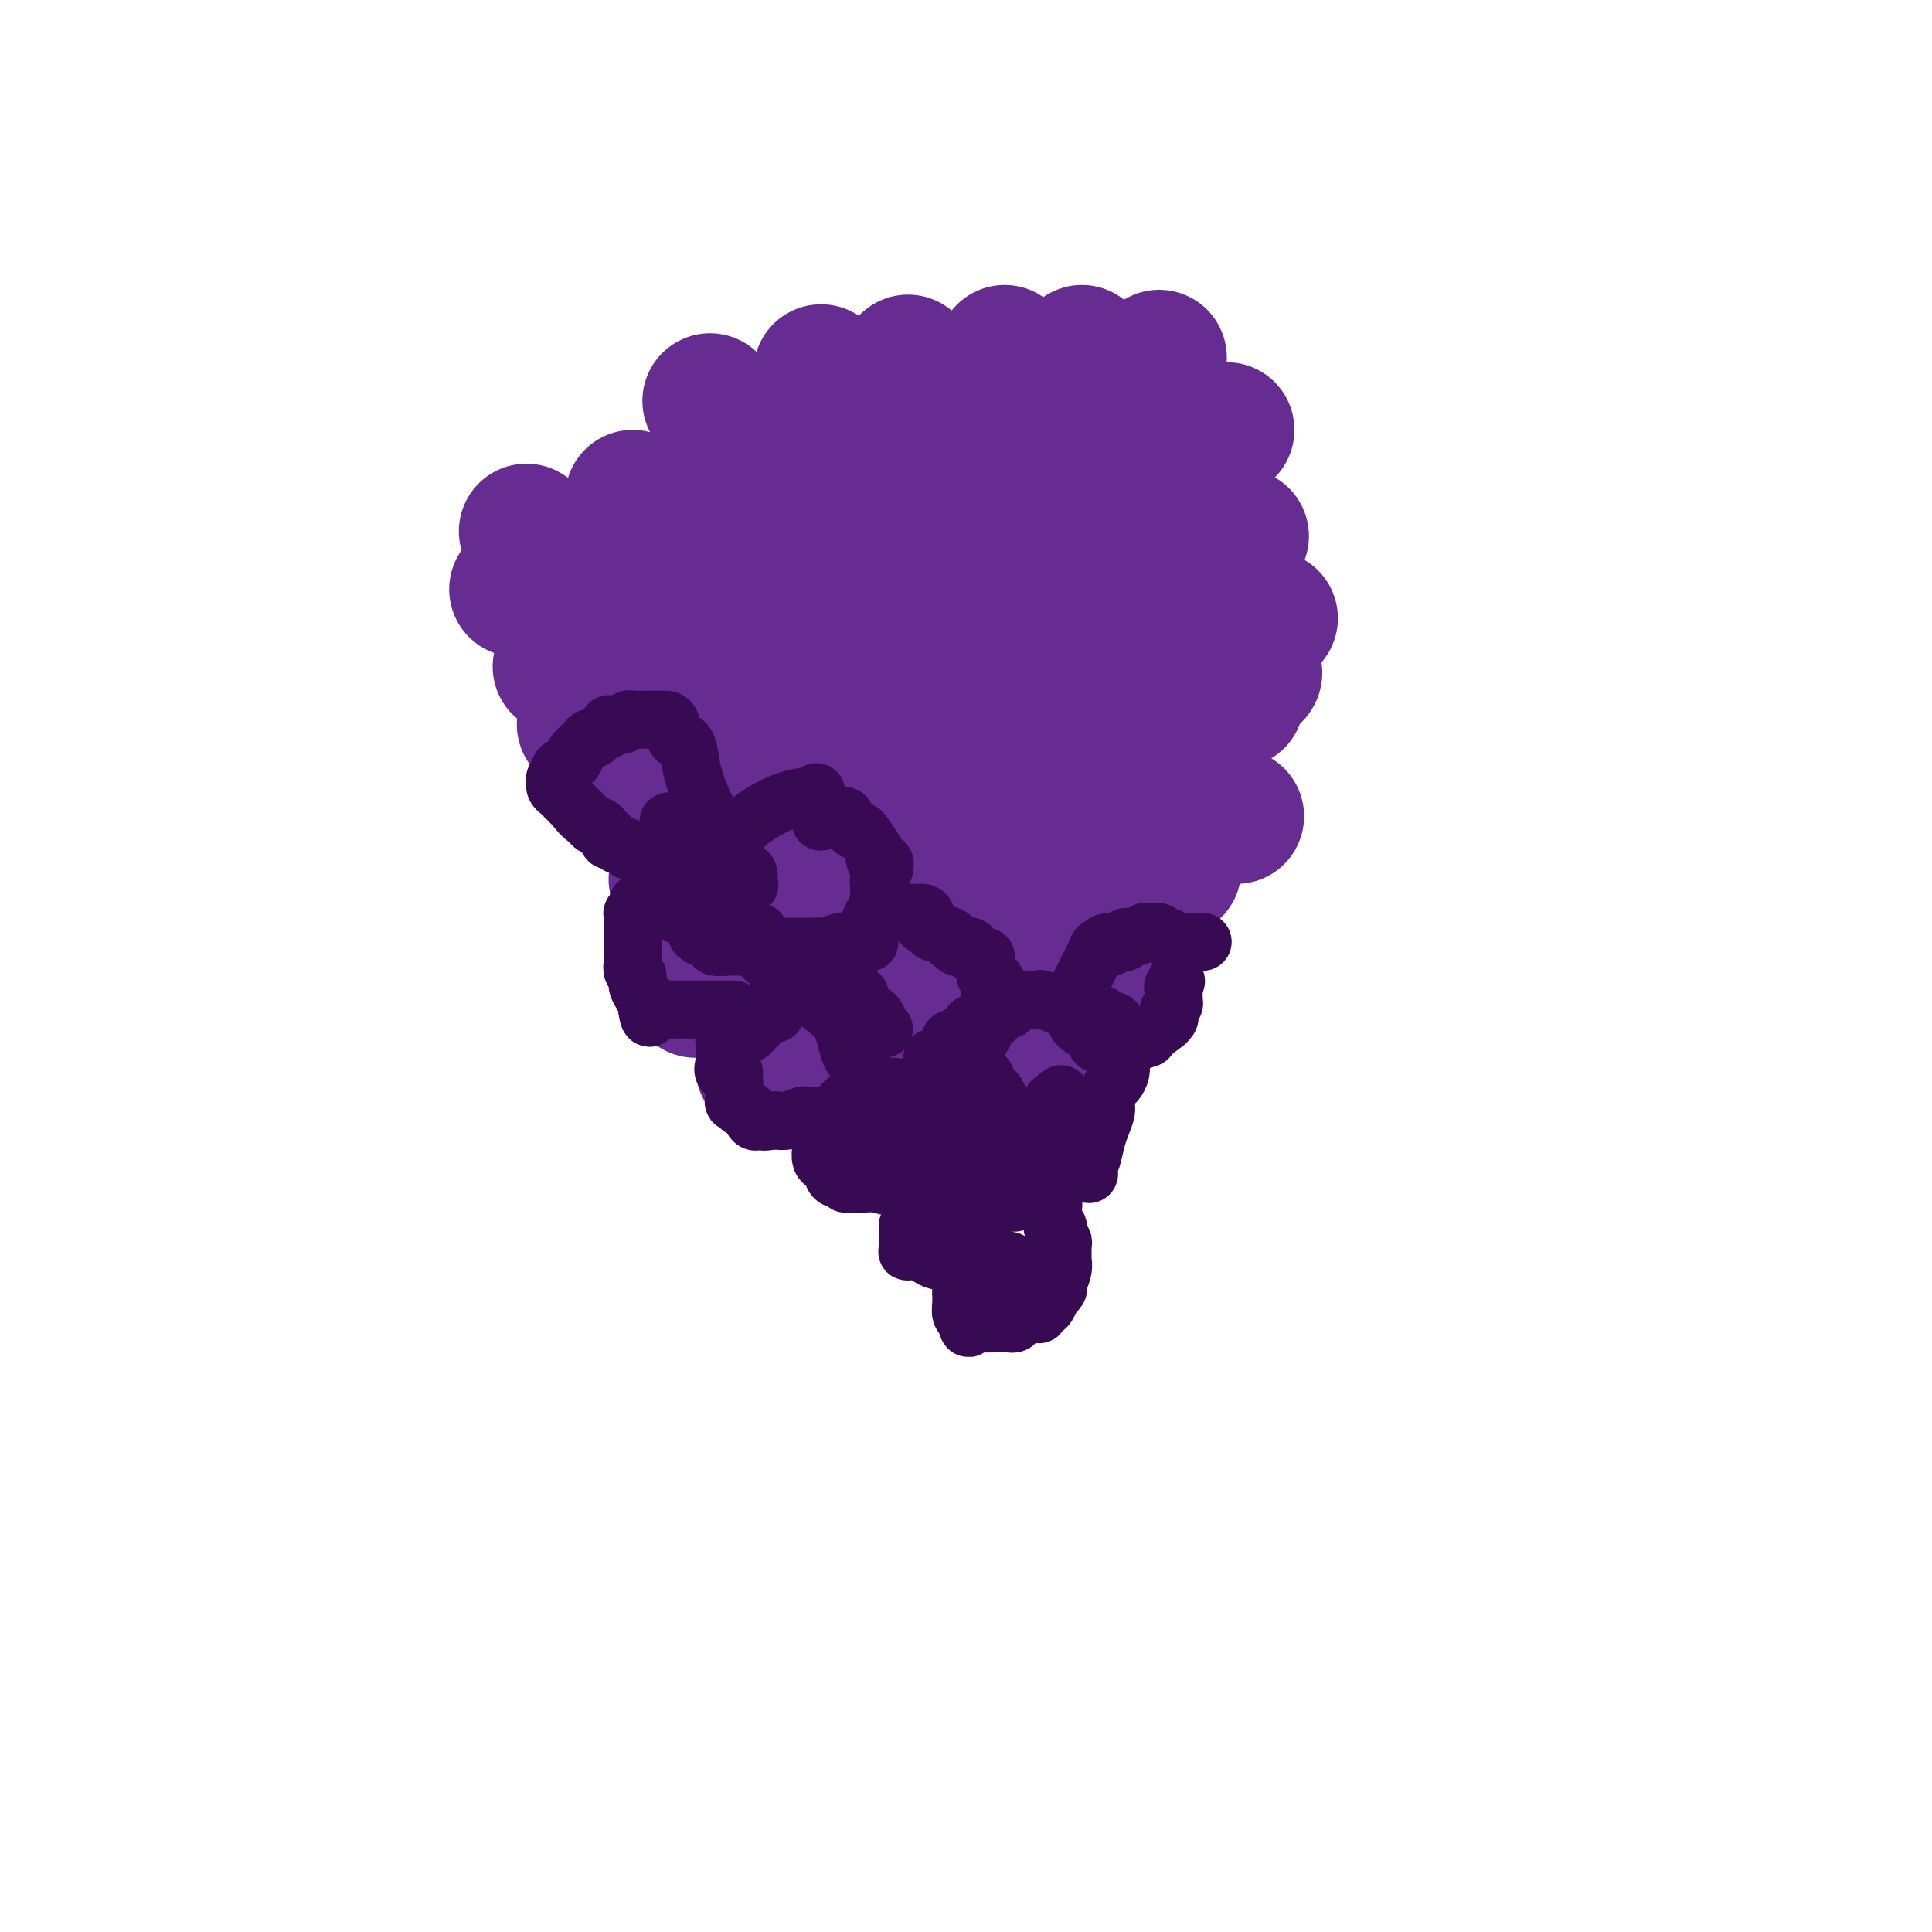 <svg viewBox='0 0 400 400' version='1.1' xmlns='http://www.w3.org/2000/svg' xmlns:xlink='http://www.w3.org/1999/xlink'><g fill='none' stroke='#672C91' stroke-width='28' stroke-linecap='round' stroke-linejoin='round'><path d='M109,110c1.267,0.844 2.533,1.689 3,2c0.467,0.311 0.133,0.089 0,0c-0.133,-0.089 -0.067,-0.044 0,0'/><path d='M131,103c0.000,0.000 0.000,0.000 0,0c0.000,0.000 0.000,0.000 0,0'/><path d='M127,119c0.000,0.000 0.000,0.000 0,0c0.000,0.000 0.000,0.000 0,0'/><path d='M107,122c0.000,0.000 0.000,0.000 0,0c0.000,0.000 0.000,0.000 0,0'/><path d='M116,138c0.000,0.000 0.000,0.000 0,0c0.000,0.000 0.000,0.000 0,0'/><path d='M121,150c0.000,0.000 0.000,0.000 0,0c0.000,0.000 0.000,0.000 0,0c0.000,0.000 0.000,0.000 0,0'/><path d='M126,163c0.000,0.000 0.000,0.000 0,0c0.000,0.000 0.000,0.000 0,0'/><path d='M140,182c0.000,0.000 0.000,0.000 0,0c0.000,0.000 0.000,0.000 0,0'/><path d='M158,221c0.000,0.000 0.000,0.000 0,0c0.000,0.000 0.000,0.000 0,0'/><path d='M144,205c0.000,0.000 0.000,0.000 0,0c0.000,0.000 0.000,0.000 0,0'/><path d='M186,238c0.000,0.000 0.000,0.000 0,0c0.000,0.000 0.000,0.000 0,0'/><path d='M178,232c0.000,0.000 0.000,0.000 0,0c0.000,0.000 0.000,0.000 0,0'/><path d='M207,219c0.000,0.000 0.000,0.000 0,0c0.000,0.000 0.000,0.000 0,0'/><path d='M224,215c0.000,0.000 0.000,0.000 0,0c0.000,0.000 0.000,0.000 0,0'/><path d='M228,206c0.000,0.000 0.000,0.000 0,0c0.000,0.000 0.000,0.000 0,0c0.000,-0.000 0.000,0.000 0,0'/><path d='M233,197c0.000,0.000 0.000,0.000 0,0c0.000,0.000 0.000,0.000 0,0'/><path d='M223,187c0.000,0.000 0.000,0.000 0,0c0.000,0.000 0.000,0.000 0,0'/><path d='M256,169c0.000,0.000 0.000,0.000 0,0c0.000,0.000 0.000,0.000 0,0'/><path d='M242,180c0.422,0.000 0.844,0.000 1,0c0.156,0.000 0.044,0.000 0,0c-0.044,0.000 -0.022,0.000 0,0'/><path d='M256,145c0.000,0.000 0.000,0.000 0,0c0.000,0.000 0.000,0.000 0,0'/><path d='M263,128c0.000,0.000 0.000,0.000 0,0c0.000,0.000 0.000,0.000 0,0'/><path d='M257,111c0.000,0.000 0.000,0.000 0,0c0.000,0.000 0.000,0.000 0,0'/><path d='M254,89c0.000,0.000 0.000,0.000 0,0c0.000,0.000 0.000,0.000 0,0'/><path d='M147,83c0.000,0.000 0.000,0.000 0,0c0.000,0.000 0.000,0.000 0,0'/><path d='M170,77c0.000,0.000 0.000,0.000 0,0c0.000,0.000 0.000,0.000 0,0'/><path d='M208,73c0.000,0.000 0.000,0.000 0,0c0.000,0.000 0.000,0.000 0,0'/><path d='M188,75c0.000,0.000 0.000,0.000 0,0c0.000,0.000 0.000,0.000 0,0'/><path d='M240,74c0.000,0.000 0.000,0.000 0,0c0.000,0.000 0.000,0.000 0,0'/><path d='M224,73c0.000,0.000 0.000,0.000 0,0c0.000,0.000 0.000,0.000 0,0'/><path d='M175,105c-1.333,0.696 -2.667,1.391 -4,2c-1.333,0.609 -2.667,1.130 -5,2c-2.333,0.870 -5.667,2.089 -7,3c-1.333,0.911 -0.665,1.515 -1,2c-0.335,0.485 -1.672,0.851 -3,2c-1.328,1.149 -2.647,3.081 -3,4c-0.353,0.919 0.261,0.824 0,1c-0.261,0.176 -1.398,0.624 -2,1c-0.602,0.376 -0.669,0.679 -1,1c-0.331,0.321 -0.926,0.661 -1,1c-0.074,0.339 0.373,0.678 0,1c-0.373,0.322 -1.567,0.629 -2,1c-0.433,0.371 -0.105,0.807 0,1c0.105,0.193 -0.013,0.145 0,0c0.013,-0.145 0.158,-0.386 0,0c-0.158,0.386 -0.620,1.399 -1,2c-0.380,0.601 -0.679,0.790 -1,1c-0.321,0.210 -0.663,0.441 -1,1c-0.337,0.559 -0.668,1.445 -1,2c-0.332,0.555 -0.666,0.777 -1,1'/><path d='M141,134c-2.783,3.876 -0.741,2.566 0,2c0.741,-0.566 0.182,-0.389 0,0c-0.182,0.389 0.013,0.990 0,1c-0.013,0.010 -0.234,-0.569 0,0c0.234,0.569 0.924,2.288 1,3c0.076,0.712 -0.460,0.416 0,1c0.460,0.584 1.917,2.046 3,4c1.083,1.954 1.792,4.399 3,7c1.208,2.601 2.916,5.358 4,8c1.084,2.642 1.545,5.168 2,8c0.455,2.832 0.903,5.970 1,8c0.097,2.030 -0.157,2.952 0,4c0.157,1.048 0.724,2.221 1,3c0.276,0.779 0.260,1.163 1,2c0.740,0.837 2.237,2.126 3,3c0.763,0.874 0.793,1.333 1,2c0.207,0.667 0.591,1.540 1,2c0.409,0.460 0.841,0.505 1,1c0.159,0.495 0.043,1.441 0,2c-0.043,0.559 -0.012,0.731 0,1c0.012,0.269 0.006,0.634 0,1'/><path d='M163,197c3.360,9.912 0.761,3.194 0,1c-0.761,-2.194 0.316,0.138 1,1c0.684,0.862 0.976,0.256 1,0c0.024,-0.256 -0.219,-0.160 0,0c0.219,0.160 0.900,0.385 1,1c0.100,0.615 -0.379,1.621 0,2c0.379,0.379 1.618,0.130 2,0c0.382,-0.130 -0.093,-0.140 0,0c0.093,0.140 0.753,0.429 1,1c0.247,0.571 0.079,1.423 0,2c-0.079,0.577 -0.071,0.880 0,1c0.071,0.120 0.205,0.056 0,0c-0.205,-0.056 -0.749,-0.106 -1,0c-0.251,0.106 -0.208,0.368 0,1c0.208,0.632 0.582,1.633 1,2c0.418,0.367 0.882,0.099 1,0c0.118,-0.099 -0.109,-0.028 0,0c0.109,0.028 0.555,0.014 1,0'/><path d='M171,209c1.331,1.960 0.659,0.858 1,1c0.341,0.142 1.695,1.526 3,2c1.305,0.474 2.562,0.036 3,0c0.438,-0.036 0.058,0.330 1,1c0.942,0.670 3.208,1.644 4,2c0.792,0.356 0.111,0.096 0,0c-0.111,-0.096 0.348,-0.026 1,0c0.652,0.026 1.497,0.008 2,0c0.503,-0.008 0.663,-0.005 1,0c0.337,0.005 0.849,0.011 1,0c0.151,-0.011 -0.061,-0.040 0,0c0.061,0.040 0.395,0.150 1,0c0.605,-0.150 1.480,-0.560 2,-1c0.520,-0.440 0.686,-0.910 1,-1c0.314,-0.090 0.776,0.201 1,0c0.224,-0.201 0.211,-0.894 1,-1c0.789,-0.106 2.378,0.376 3,0c0.622,-0.376 0.275,-1.611 1,-2c0.725,-0.389 2.523,0.067 3,0c0.477,-0.067 -0.367,-0.657 0,-1c0.367,-0.343 1.945,-0.438 3,-1c1.055,-0.562 1.587,-1.589 2,-2c0.413,-0.411 0.706,-0.205 1,0'/><path d='M207,206c2.911,-1.443 1.188,-0.550 1,-1c-0.188,-0.450 1.158,-2.243 2,-3c0.842,-0.757 1.180,-0.478 2,-1c0.820,-0.522 2.122,-1.845 3,-3c0.878,-1.155 1.331,-2.142 2,-3c0.669,-0.858 1.552,-1.587 2,-2c0.448,-0.413 0.460,-0.510 1,-1c0.540,-0.490 1.609,-1.373 2,-2c0.391,-0.627 0.104,-0.998 0,-1c-0.104,-0.002 -0.024,0.367 0,0c0.024,-0.367 -0.009,-1.468 0,-2c0.009,-0.532 0.061,-0.495 0,-1c-0.061,-0.505 -0.235,-1.553 0,-2c0.235,-0.447 0.878,-0.294 1,-1c0.122,-0.706 -0.276,-2.271 0,-3c0.276,-0.729 1.226,-0.621 2,-1c0.774,-0.379 1.371,-1.244 2,-2c0.629,-0.756 1.289,-1.401 2,-2c0.711,-0.599 1.474,-1.150 3,-2c1.526,-0.850 3.814,-1.999 5,-3c1.186,-1.001 1.270,-1.854 2,-3c0.730,-1.146 2.104,-2.583 3,-4c0.896,-1.417 1.312,-2.813 2,-4c0.688,-1.187 1.647,-2.166 2,-3c0.353,-0.834 0.101,-1.524 0,-2c-0.101,-0.476 -0.050,-0.738 0,-1'/><path d='M246,153c1.379,-2.804 0.327,-1.315 0,-1c-0.327,0.315 0.070,-0.545 0,-1c-0.070,-0.455 -0.606,-0.504 -1,-1c-0.394,-0.496 -0.644,-1.438 -1,-2c-0.356,-0.562 -0.817,-0.744 -1,-1c-0.183,-0.256 -0.087,-0.586 0,-1c0.087,-0.414 0.167,-0.912 0,-2c-0.167,-1.088 -0.581,-2.767 -1,-4c-0.419,-1.233 -0.844,-2.022 -1,-3c-0.156,-0.978 -0.043,-2.146 0,-4c0.043,-1.854 0.015,-4.395 0,-6c-0.015,-1.605 -0.018,-2.275 0,-3c0.018,-0.725 0.057,-1.505 0,-2c-0.057,-0.495 -0.211,-0.707 0,-1c0.211,-0.293 0.788,-0.669 1,-1c0.212,-0.331 0.061,-0.617 0,-1c-0.061,-0.383 -0.030,-0.862 0,-1c0.030,-0.138 0.061,0.065 0,0c-0.061,-0.065 -0.212,-0.399 0,-1c0.212,-0.601 0.788,-1.470 1,-2c0.212,-0.530 0.061,-0.723 0,-1c-0.061,-0.277 -0.030,-0.639 0,-1'/><path d='M243,113c0.309,-4.196 0.083,-2.687 0,-2c-0.083,0.687 -0.022,0.550 0,0c0.022,-0.550 0.005,-1.515 0,-2c-0.005,-0.485 0.000,-0.492 0,-1c-0.000,-0.508 -0.006,-1.519 0,-3c0.006,-1.481 0.025,-3.433 0,-4c-0.025,-0.567 -0.094,0.252 0,0c0.094,-0.252 0.351,-1.574 0,-2c-0.351,-0.426 -1.311,0.044 -2,0c-0.689,-0.044 -1.106,-0.602 -2,-1c-0.894,-0.398 -2.264,-0.635 -4,-1c-1.736,-0.365 -3.836,-0.857 -5,-1c-1.164,-0.143 -1.391,0.064 -2,0c-0.609,-0.064 -1.600,-0.398 -3,-1c-1.400,-0.602 -3.207,-1.470 -5,-2c-1.793,-0.530 -3.570,-0.720 -6,-1c-2.430,-0.280 -5.513,-0.649 -7,-1c-1.487,-0.351 -1.377,-0.682 -2,-1c-0.623,-0.318 -1.980,-0.621 -3,-1c-1.020,-0.379 -1.705,-0.832 -3,-1c-1.295,-0.168 -3.201,-0.051 -6,0c-2.799,0.051 -6.493,0.034 -9,0c-2.507,-0.034 -3.829,-0.086 -6,0c-2.171,0.086 -5.192,0.310 -7,1c-1.808,0.690 -2.404,1.845 -3,3'/><path d='M168,92c-2.560,1.180 -3.960,2.131 -5,3c-1.040,0.869 -1.720,1.655 -2,2c-0.280,0.345 -0.161,0.248 -1,1c-0.839,0.752 -2.636,2.353 -4,3c-1.364,0.647 -2.296,0.340 -4,1c-1.704,0.660 -4.181,2.286 -6,3c-1.819,0.714 -2.982,0.517 -4,1c-1.018,0.483 -1.891,1.646 -3,2c-1.109,0.354 -2.452,-0.101 -3,0c-0.548,0.101 -0.300,0.757 -1,1c-0.700,0.243 -2.349,0.072 -3,0c-0.651,-0.072 -0.305,-0.046 0,0c0.305,0.046 0.571,0.113 1,1c0.429,0.887 1.023,2.594 2,4c0.977,1.406 2.337,2.510 3,4c0.663,1.490 0.628,3.365 1,5c0.372,1.635 1.150,3.030 2,5c0.850,1.970 1.773,4.516 2,7c0.227,2.484 -0.243,4.904 0,8c0.243,3.096 1.199,6.866 2,10c0.801,3.134 1.447,5.633 2,8c0.553,2.367 1.014,4.604 2,7c0.986,2.396 2.496,4.953 3,7c0.504,2.047 0.001,3.585 0,5c-0.001,1.415 0.499,2.708 1,4'/><path d='M153,184c1.970,8.459 1.894,5.108 2,5c0.106,-0.108 0.395,3.029 1,5c0.605,1.971 1.528,2.777 2,3c0.472,0.223 0.494,-0.136 1,0c0.506,0.136 1.497,0.767 2,1c0.503,0.233 0.519,0.067 1,0c0.481,-0.067 1.428,-0.035 2,0c0.572,0.035 0.768,0.073 1,0c0.232,-0.073 0.499,-0.256 1,0c0.501,0.256 1.235,0.950 2,1c0.765,0.050 1.560,-0.546 2,-1c0.440,-0.454 0.526,-0.768 1,-1c0.474,-0.232 1.338,-0.383 2,-1c0.662,-0.617 1.123,-1.701 2,-3c0.877,-1.299 2.169,-2.813 3,-4c0.831,-1.187 1.201,-2.046 2,-3c0.799,-0.954 2.027,-2.003 4,-3c1.973,-0.997 4.692,-1.943 7,-3c2.308,-1.057 4.204,-2.224 6,-3c1.796,-0.776 3.492,-1.161 5,-2c1.508,-0.839 2.830,-2.134 4,-3c1.170,-0.866 2.190,-1.304 4,-2c1.810,-0.696 4.410,-1.649 7,-3c2.590,-1.351 5.168,-3.100 7,-4c1.832,-0.900 2.916,-0.950 4,-1'/><path d='M228,162c7.265,-3.415 3.427,-1.452 2,-1c-1.427,0.452 -0.443,-0.607 0,-1c0.443,-0.393 0.344,-0.119 0,0c-0.344,0.119 -0.934,0.084 -2,0c-1.066,-0.084 -2.608,-0.218 -4,0c-1.392,0.218 -2.634,0.787 -5,2c-2.366,1.213 -5.857,3.069 -9,5c-3.143,1.931 -5.937,3.938 -9,6c-3.063,2.062 -6.393,4.181 -9,7c-2.607,2.819 -4.490,6.338 -6,9c-1.510,2.662 -2.647,4.468 -4,6c-1.353,1.532 -2.922,2.791 -4,4c-1.078,1.209 -1.666,2.367 -2,3c-0.334,0.633 -0.415,0.742 -1,1c-0.585,0.258 -1.674,0.665 -2,1c-0.326,0.335 0.112,0.598 0,1c-0.112,0.402 -0.773,0.945 -1,1c-0.227,0.055 -0.021,-0.377 0,0c0.021,0.377 -0.144,1.562 0,2c0.144,0.438 0.595,0.128 1,0c0.405,-0.128 0.763,-0.073 1,0c0.237,0.073 0.353,0.164 1,0c0.647,-0.164 1.823,-0.582 3,-1'/><path d='M178,207c1.472,-0.290 2.153,-0.515 3,-1c0.847,-0.485 1.859,-1.228 3,-2c1.141,-0.772 2.409,-1.571 4,-2c1.591,-0.429 3.503,-0.487 5,-1c1.497,-0.513 2.577,-1.479 4,-2c1.423,-0.521 3.189,-0.596 4,-1c0.811,-0.404 0.668,-1.138 1,-2c0.332,-0.862 1.139,-1.851 2,-3c0.861,-1.149 1.776,-2.457 3,-4c1.224,-1.543 2.758,-3.322 3,-5c0.242,-1.678 -0.809,-3.254 0,-5c0.809,-1.746 3.476,-3.660 5,-5c1.524,-1.340 1.904,-2.106 4,-4c2.096,-1.894 5.909,-4.916 9,-7c3.091,-2.084 5.459,-3.231 7,-4c1.541,-0.769 2.255,-1.160 3,-2c0.745,-0.840 1.520,-2.128 2,-3c0.480,-0.872 0.665,-1.328 1,-2c0.335,-0.672 0.819,-1.560 1,-2c0.181,-0.440 0.057,-0.433 0,-1c-0.057,-0.567 -0.048,-1.707 0,-2c0.048,-0.293 0.136,0.260 0,0c-0.136,-0.260 -0.495,-1.335 -1,-2c-0.505,-0.665 -1.156,-0.921 -2,-1c-0.844,-0.079 -1.881,0.017 -3,0c-1.119,-0.017 -2.320,-0.148 -4,0c-1.680,0.148 -3.840,0.574 -6,1'/><path d='M226,145c-3.559,0.658 -5.956,1.801 -9,3c-3.044,1.199 -6.736,2.452 -11,5c-4.264,2.548 -9.101,6.391 -13,9c-3.899,2.609 -6.861,3.983 -9,6c-2.139,2.017 -3.456,4.677 -5,7c-1.544,2.323 -3.314,4.311 -4,5c-0.686,0.689 -0.289,0.080 0,0c0.289,-0.080 0.471,0.370 0,1c-0.471,0.630 -1.595,1.440 -3,2c-1.405,0.560 -3.093,0.871 -5,1c-1.907,0.129 -4.034,0.077 -5,0c-0.966,-0.077 -0.771,-0.179 -1,0c-0.229,0.179 -0.884,0.638 0,1c0.884,0.362 3.305,0.626 6,0c2.695,-0.626 5.663,-2.141 8,-3c2.337,-0.859 4.044,-1.061 6,-2c1.956,-0.939 4.162,-2.613 6,-4c1.838,-1.387 3.307,-2.486 5,-4c1.693,-1.514 3.608,-3.444 6,-5c2.392,-1.556 5.260,-2.737 8,-4c2.740,-1.263 5.353,-2.609 8,-4c2.647,-1.391 5.328,-2.826 8,-4c2.672,-1.174 5.336,-2.087 8,-3'/><path d='M230,152c5.314,-2.637 2.599,-1.728 3,-2c0.401,-0.272 3.918,-1.725 6,-3c2.082,-1.275 2.731,-2.372 4,-3c1.269,-0.628 3.160,-0.785 4,-1c0.840,-0.215 0.631,-0.487 3,-1c2.369,-0.513 7.317,-1.267 9,-2c1.683,-0.733 0.100,-1.444 0,-2c-0.100,-0.556 1.284,-0.958 0,-2c-1.284,-1.042 -5.235,-2.724 -9,-4c-3.765,-1.276 -7.343,-2.147 -12,-3c-4.657,-0.853 -10.391,-1.687 -16,-2c-5.609,-0.313 -11.092,-0.103 -15,0c-3.908,0.103 -6.242,0.099 -8,0c-1.758,-0.099 -2.941,-0.294 -4,0c-1.059,0.294 -1.996,1.077 -4,2c-2.004,0.923 -5.077,1.987 -8,3c-2.923,1.013 -5.695,1.977 -8,3c-2.305,1.023 -4.141,2.105 -6,3c-1.859,0.895 -3.741,1.601 -5,3c-1.259,1.399 -1.896,3.489 -3,5c-1.104,1.511 -2.674,2.444 -4,4c-1.326,1.556 -2.407,3.737 -3,5c-0.593,1.263 -0.698,1.609 -1,2c-0.302,0.391 -0.801,0.826 -1,1c-0.199,0.174 -0.100,0.087 0,0'/><path d='M152,158c-1.798,3.040 -0.293,2.139 0,2c0.293,-0.139 -0.627,0.484 -1,1c-0.373,0.516 -0.201,0.924 0,1c0.201,0.076 0.430,-0.181 1,0c0.570,0.181 1.483,0.800 3,1c1.517,0.200 3.640,-0.019 6,0c2.360,0.019 4.956,0.277 9,0c4.044,-0.277 9.535,-1.088 14,-2c4.465,-0.912 7.903,-1.927 11,-3c3.097,-1.073 5.852,-2.206 9,-3c3.148,-0.794 6.689,-1.249 10,-2c3.311,-0.751 6.394,-1.798 9,-3c2.606,-1.202 4.737,-2.560 6,-3c1.263,-0.440 1.659,0.036 2,0c0.341,-0.036 0.626,-0.586 1,-1c0.374,-0.414 0.835,-0.693 1,-1c0.165,-0.307 0.033,-0.641 0,-1c-0.033,-0.359 0.031,-0.743 0,-1c-0.031,-0.257 -0.158,-0.388 0,-1c0.158,-0.612 0.600,-1.705 1,-2c0.400,-0.295 0.759,0.208 1,0c0.241,-0.208 0.364,-1.128 0,-2c-0.364,-0.872 -1.213,-1.696 -2,-2c-0.787,-0.304 -1.510,-0.087 -3,0c-1.490,0.087 -3.745,0.043 -6,0'/><path d='M224,136c-2.336,-0.084 -3.675,-0.295 -6,0c-2.325,0.295 -5.634,1.097 -8,2c-2.366,0.903 -3.789,1.907 -6,3c-2.211,1.093 -5.210,2.276 -7,3c-1.790,0.724 -2.371,0.989 -4,1c-1.629,0.011 -4.306,-0.232 -7,0c-2.694,0.232 -5.405,0.938 -8,1c-2.595,0.062 -5.076,-0.519 -7,-1c-1.924,-0.481 -3.292,-0.863 -4,-1c-0.708,-0.137 -0.755,-0.029 -1,0c-0.245,0.029 -0.686,-0.019 0,0c0.686,0.019 2.501,0.106 5,0c2.499,-0.106 5.684,-0.406 8,0c2.316,0.406 3.765,1.516 6,1c2.235,-0.516 5.258,-2.660 8,-4c2.742,-1.340 5.205,-1.878 8,-3c2.795,-1.122 5.923,-2.829 9,-4c3.077,-1.171 6.103,-1.805 9,-3c2.897,-1.195 5.666,-2.952 8,-4c2.334,-1.048 4.233,-1.389 6,-2c1.767,-0.611 3.402,-1.492 4,-2c0.598,-0.508 0.160,-0.641 0,-1c-0.160,-0.359 -0.043,-0.943 0,-1c0.043,-0.057 0.012,0.412 0,0c-0.012,-0.412 -0.006,-1.706 0,-3'/><path d='M237,118c-1.199,-1.361 -4.195,-2.262 -7,-3c-2.805,-0.738 -5.417,-1.311 -7,-2c-1.583,-0.689 -2.136,-1.493 -3,-2c-0.864,-0.507 -2.040,-0.718 -3,-1c-0.960,-0.282 -1.703,-0.636 -3,-1c-1.297,-0.364 -3.149,-0.739 -5,-1c-1.851,-0.261 -3.703,-0.410 -5,-1c-1.297,-0.590 -2.039,-1.622 -3,-2c-0.961,-0.378 -2.141,-0.103 -3,0c-0.859,0.103 -1.398,0.034 -2,0c-0.602,-0.034 -1.268,-0.034 -2,0c-0.732,0.034 -1.532,0.102 -2,0c-0.468,-0.102 -0.604,-0.374 -1,0c-0.396,0.374 -1.050,1.394 -3,2c-1.950,0.606 -5.194,0.796 -7,1c-1.806,0.204 -2.172,0.421 -3,1c-0.828,0.579 -2.116,1.521 -3,2c-0.884,0.479 -1.362,0.495 -2,1c-0.638,0.505 -1.436,1.497 -2,2c-0.564,0.503 -0.893,0.516 -1,1c-0.107,0.484 0.010,1.438 0,2c-0.010,0.562 -0.146,0.732 0,1c0.146,0.268 0.573,0.634 1,1'/><path d='M171,119c-0.622,1.244 -0.178,0.356 0,0c0.178,-0.356 0.089,-0.178 0,0'/></g>
<g fill='none' stroke='#370A53' stroke-width='12' stroke-linecap='round' stroke-linejoin='round'><path d='M191,237c-0.006,0.083 -0.012,0.167 0,0c0.012,-0.167 0.042,-0.583 0,-1c-0.042,-0.417 -0.155,-0.833 0,-1c0.155,-0.167 0.577,-0.083 1,0'/><path d='M192,235c0.397,-0.701 0.891,-1.454 1,-2c0.109,-0.546 -0.166,-0.886 0,-1c0.166,-0.114 0.772,-0.001 1,0c0.228,0.001 0.076,-0.109 0,0c-0.076,0.109 -0.077,0.437 0,0c0.077,-0.437 0.231,-1.637 0,-2c-0.231,-0.363 -0.846,0.113 -1,0c-0.154,-0.113 0.155,-0.814 0,-1c-0.155,-0.186 -0.772,0.142 -1,0c-0.228,-0.142 -0.065,-0.755 0,-1c0.065,-0.245 0.033,-0.123 0,0'/><path d='M192,228c0.060,-1.094 0.209,-0.331 0,0c-0.209,0.331 -0.777,0.228 -1,0c-0.223,-0.228 -0.102,-0.583 0,-1c0.102,-0.417 0.185,-0.896 0,-1c-0.185,-0.104 -0.637,0.168 -1,0c-0.363,-0.168 -0.638,-0.777 -1,-1c-0.362,-0.223 -0.811,-0.060 -1,0c-0.189,0.060 -0.118,0.016 0,0c0.118,-0.016 0.283,-0.004 0,0c-0.283,0.004 -1.012,0.001 -1,0c0.012,-0.001 0.766,-0.000 1,0c0.234,0.000 -0.052,0.000 0,0c0.052,-0.000 0.444,-0.000 1,0c0.556,0.000 1.278,0.000 2,0'/><path d='M191,225c0.852,0.001 0.983,0.005 1,0c0.017,-0.005 -0.079,-0.017 0,0c0.079,0.017 0.333,0.065 1,0c0.667,-0.065 1.748,-0.242 2,0c0.252,0.242 -0.325,0.903 0,1c0.325,0.097 1.551,-0.368 2,0c0.449,0.368 0.120,1.571 0,2c-0.120,0.429 -0.032,0.083 0,0c0.032,-0.083 0.009,0.097 0,1c-0.009,0.903 -0.002,2.528 0,3c0.002,0.472 0.000,-0.211 0,0c-0.000,0.211 0.001,1.314 0,2c-0.001,0.686 -0.004,0.953 0,1c0.004,0.047 0.016,-0.127 0,0c-0.016,0.127 -0.060,0.556 0,1c0.060,0.444 0.222,0.902 0,1c-0.222,0.098 -0.829,-0.166 -1,0c-0.171,0.166 0.094,0.762 0,1c-0.094,0.238 -0.547,0.119 -1,0'/><path d='M195,238c-0.547,1.444 -0.916,0.055 -1,0c-0.084,-0.055 0.117,1.224 0,2c-0.117,0.776 -0.552,1.049 -1,1c-0.448,-0.049 -0.907,-0.419 -1,0c-0.093,0.419 0.182,1.629 0,2c-0.182,0.371 -0.821,-0.097 -1,0c-0.179,0.097 0.103,0.758 0,1c-0.103,0.242 -0.591,0.065 -1,0c-0.409,-0.065 -0.741,-0.017 -1,0c-0.259,0.017 -0.447,0.004 -1,0c-0.553,-0.004 -1.471,0.003 -2,0c-0.529,-0.003 -0.670,-0.015 -1,0c-0.330,0.015 -0.848,0.057 -1,0c-0.152,-0.057 0.061,-0.211 0,0c-0.061,0.211 -0.398,0.789 -1,1c-0.602,0.211 -1.470,0.057 -2,0c-0.530,-0.057 -0.723,-0.016 -1,0c-0.277,0.016 -0.639,0.008 -1,0'/><path d='M179,245c-2.034,0.308 -1.117,0.078 -1,0c0.117,-0.078 -0.564,-0.005 -1,0c-0.436,0.005 -0.627,-0.058 -1,0c-0.373,0.058 -0.927,0.236 -1,0c-0.073,-0.236 0.334,-0.886 0,-1c-0.334,-0.114 -1.409,0.310 -2,0c-0.591,-0.310 -0.698,-1.353 -1,-2c-0.302,-0.647 -0.799,-0.899 -1,-1c-0.201,-0.101 -0.106,-0.050 0,0c0.106,0.050 0.225,0.101 0,0c-0.225,-0.101 -0.792,-0.352 -1,-1c-0.208,-0.648 -0.056,-1.693 0,-2c0.056,-0.307 0.015,0.124 0,0c-0.015,-0.124 -0.004,-0.803 0,-1c0.004,-0.197 0.001,0.086 0,0c-0.001,-0.086 -0.001,-0.543 0,-1'/><path d='M170,236c-0.464,-1.415 -0.125,-0.953 0,-1c0.125,-0.047 0.036,-0.604 0,-1c-0.036,-0.396 -0.018,-0.631 0,-1c0.018,-0.369 0.037,-0.872 0,-1c-0.037,-0.128 -0.131,0.120 0,0c0.131,-0.120 0.486,-0.607 1,-1c0.514,-0.393 1.185,-0.693 2,-1c0.815,-0.307 1.772,-0.622 2,-1c0.228,-0.378 -0.275,-0.820 0,-1c0.275,-0.180 1.327,-0.100 2,0c0.673,0.100 0.968,0.219 1,0c0.032,-0.219 -0.199,-0.776 0,-1c0.199,-0.224 0.827,-0.115 1,0c0.173,0.115 -0.108,0.237 0,0c0.108,-0.237 0.606,-0.833 1,-1c0.394,-0.167 0.684,0.095 1,0c0.316,-0.095 0.658,-0.548 1,-1'/><path d='M182,225c1.265,-0.464 0.927,-0.124 1,0c0.073,0.124 0.556,0.033 1,0c0.444,-0.033 0.850,-0.009 1,0c0.150,0.009 0.043,0.003 0,0c-0.043,-0.003 -0.021,-0.001 0,0'/><path d='M178,229c-0.192,-0.121 -0.384,-0.243 -1,0c-0.616,0.243 -1.657,0.850 -2,1c-0.343,0.150 0.011,-0.156 0,0c-0.011,0.156 -0.388,0.774 -1,1c-0.612,0.226 -1.460,0.061 -2,0c-0.540,-0.061 -0.773,-0.017 -1,0c-0.227,0.017 -0.448,0.008 -1,0c-0.552,-0.008 -1.434,-0.016 -2,0c-0.566,0.016 -0.816,0.057 -1,0c-0.184,-0.057 -0.301,-0.211 -1,0c-0.699,0.211 -1.981,0.789 -3,1c-1.019,0.211 -1.774,0.057 -2,0c-0.226,-0.057 0.078,-0.016 0,0c-0.078,0.016 -0.539,0.008 -1,0'/><path d='M160,232c-2.947,0.465 -1.314,0.127 -1,0c0.314,-0.127 -0.691,-0.042 -1,0c-0.309,0.042 0.077,0.040 0,0c-0.077,-0.040 -0.617,-0.119 -1,0c-0.383,0.119 -0.609,0.435 -1,0c-0.391,-0.435 -0.946,-1.619 -1,-2c-0.054,-0.381 0.392,0.043 0,0c-0.392,-0.043 -1.622,-0.554 -2,-1c-0.378,-0.446 0.095,-0.826 0,-1c-0.095,-0.174 -0.757,-0.140 -1,0c-0.243,0.140 -0.065,0.388 0,0c0.065,-0.388 0.018,-1.412 0,-2c-0.018,-0.588 -0.005,-0.739 0,-1c0.005,-0.261 0.003,-0.630 0,-1'/><path d='M152,224c-1.116,-1.719 0.093,-2.015 0,-2c-0.093,0.015 -1.489,0.341 -2,0c-0.511,-0.341 -0.137,-1.348 0,-2c0.137,-0.652 0.037,-0.948 0,-1c-0.037,-0.052 -0.011,0.140 0,0c0.011,-0.140 0.006,-0.612 0,-1c-0.006,-0.388 -0.012,-0.693 0,-1c0.012,-0.307 0.041,-0.617 0,-1c-0.041,-0.383 -0.153,-0.839 0,-1c0.153,-0.161 0.569,-0.028 1,0c0.431,0.028 0.875,-0.048 1,0c0.125,0.048 -0.068,0.221 0,0c0.068,-0.221 0.399,-0.838 1,-1c0.601,-0.162 1.474,0.129 2,0c0.526,-0.129 0.705,-0.678 1,-1c0.295,-0.322 0.705,-0.419 1,-1c0.295,-0.581 0.473,-1.648 1,-2c0.527,-0.352 1.401,0.011 2,0c0.599,-0.011 0.924,-0.395 1,-1c0.076,-0.605 -0.095,-1.432 0,-2c0.095,-0.568 0.456,-0.877 1,-1c0.544,-0.123 1.272,-0.062 2,0'/><path d='M164,206c2.345,-1.545 1.207,-0.409 1,0c-0.207,0.409 0.519,0.091 1,0c0.481,-0.091 0.719,0.045 1,0c0.281,-0.045 0.605,-0.269 1,0c0.395,0.269 0.861,1.033 2,2c1.139,0.967 2.950,2.139 4,4c1.050,1.861 1.338,4.411 2,6c0.662,1.589 1.697,2.218 2,3c0.303,0.782 -0.125,1.716 0,3c0.125,1.284 0.804,2.919 1,4c0.196,1.081 -0.091,1.609 0,2c0.091,0.391 0.561,0.644 1,1c0.439,0.356 0.847,0.814 1,1c0.153,0.186 0.051,0.102 0,0c-0.051,-0.102 -0.052,-0.220 0,0c0.052,0.220 0.158,0.777 0,1c-0.158,0.223 -0.578,0.111 -1,0c-0.422,-0.111 -0.844,-0.222 -1,0c-0.156,0.222 -0.044,0.778 0,1c0.044,0.222 0.022,0.111 0,0'/><path d='M179,234c0.833,3.667 0.417,1.833 0,0'/><path d='M161,202c-0.024,0.090 -0.049,0.179 0,0c0.049,-0.179 0.171,-0.628 0,-1c-0.171,-0.372 -0.633,-0.667 -1,-1c-0.367,-0.333 -0.637,-0.705 -1,-1c-0.363,-0.295 -0.818,-0.513 -1,-1c-0.182,-0.487 -0.091,-1.244 0,-2'/><path d='M158,196c-0.403,-0.823 0.090,0.119 0,0c-0.090,-0.119 -0.763,-1.300 -1,-2c-0.237,-0.700 -0.037,-0.920 0,-1c0.037,-0.080 -0.089,-0.021 0,0c0.089,0.021 0.394,0.003 0,0c-0.394,-0.003 -1.485,0.010 -2,0c-0.515,-0.010 -0.452,-0.041 -1,0c-0.548,0.041 -1.705,0.154 -2,0c-0.295,-0.154 0.273,-0.576 0,-1c-0.273,-0.424 -1.387,-0.850 -2,-1c-0.613,-0.150 -0.724,-0.025 -1,0c-0.276,0.025 -0.718,-0.050 -1,0c-0.282,0.050 -0.404,0.223 -1,0c-0.596,-0.223 -1.665,-0.844 -2,-1c-0.335,-0.156 0.065,0.154 0,0c-0.065,-0.154 -0.594,-0.772 -1,-1c-0.406,-0.228 -0.687,-0.065 -1,0c-0.313,0.065 -0.656,0.033 -1,0'/><path d='M142,189c-2.606,-1.100 -1.122,-0.351 -1,0c0.122,0.351 -1.120,0.304 -2,0c-0.880,-0.304 -1.399,-0.863 -2,-1c-0.601,-0.137 -1.284,0.149 -2,0c-0.716,-0.149 -1.463,-0.734 -2,-1c-0.537,-0.266 -0.862,-0.213 -1,0c-0.138,0.213 -0.090,0.586 0,1c0.090,0.414 0.220,0.871 0,1c-0.220,0.129 -0.791,-0.068 -1,0c-0.209,0.068 -0.056,0.401 0,1c0.056,0.599 0.015,1.462 0,2c-0.015,0.538 -0.005,0.750 0,1c0.005,0.250 0.005,0.539 0,1c-0.005,0.461 -0.017,1.096 0,2c0.017,0.904 0.061,2.078 0,3c-0.061,0.922 -0.228,1.591 0,2c0.228,0.409 0.849,0.557 1,1c0.151,0.443 -0.170,1.182 0,2c0.170,0.818 0.829,1.714 1,2c0.171,0.286 -0.146,-0.038 0,0c0.146,0.038 0.756,0.440 1,1c0.244,0.560 0.122,1.280 0,2'/><path d='M134,209c0.504,3.403 0.764,0.912 1,0c0.236,-0.912 0.449,-0.244 1,0c0.551,0.244 1.442,0.065 2,0c0.558,-0.065 0.783,-0.018 1,0c0.217,0.018 0.424,0.005 1,0c0.576,-0.005 1.520,-0.001 2,0c0.480,0.001 0.495,0.000 1,0c0.505,-0.000 1.501,-0.000 2,0c0.499,0.000 0.502,0.000 1,0c0.498,-0.000 1.493,-0.000 2,0c0.507,0.000 0.528,0.000 1,0c0.472,-0.000 1.394,-0.000 2,0c0.606,0.000 0.894,0.000 1,0c0.106,-0.000 0.028,-0.000 0,0c-0.028,0.000 -0.008,0.000 0,0c0.008,-0.000 0.004,-0.000 0,0'/><path d='M131,176c-0.446,-0.033 -0.893,-0.065 -1,0c-0.107,0.065 0.125,0.228 0,0c-0.125,-0.228 -0.608,-0.849 -1,-1c-0.392,-0.151 -0.693,0.166 -1,0c-0.307,-0.166 -0.621,-0.814 -1,-1c-0.379,-0.186 -0.823,0.090 -1,0c-0.177,-0.090 -0.089,-0.545 0,-1'/><path d='M126,173c-0.952,-0.626 -0.832,-0.692 -1,-1c-0.168,-0.308 -0.625,-0.859 -1,-1c-0.375,-0.141 -0.668,0.127 -1,0c-0.332,-0.127 -0.705,-0.650 -1,-1c-0.295,-0.350 -0.514,-0.527 -1,-1c-0.486,-0.473 -1.241,-1.241 -2,-2c-0.759,-0.759 -1.524,-1.509 -2,-2c-0.476,-0.491 -0.665,-0.723 -1,-1c-0.335,-0.277 -0.818,-0.599 -1,-1c-0.182,-0.401 -0.065,-0.881 0,-1c0.065,-0.119 0.076,0.123 0,0c-0.076,-0.123 -0.241,-0.610 0,-1c0.241,-0.390 0.886,-0.681 1,-1c0.114,-0.319 -0.304,-0.666 0,-1c0.304,-0.334 1.329,-0.657 2,-1c0.671,-0.343 0.988,-0.708 1,-1c0.012,-0.292 -0.282,-0.512 0,-1c0.282,-0.488 1.141,-1.244 2,-2'/><path d='M121,154c1.169,-1.615 1.091,-1.154 1,-1c-0.091,0.154 -0.197,-0.001 0,0c0.197,0.001 0.696,0.158 1,0c0.304,-0.158 0.414,-0.630 1,-1c0.586,-0.370 1.649,-0.639 2,-1c0.351,-0.361 -0.010,-0.815 0,-1c0.010,-0.185 0.392,-0.102 1,0c0.608,0.102 1.443,0.224 2,0c0.557,-0.224 0.835,-0.792 1,-1c0.165,-0.208 0.215,-0.056 1,0c0.785,0.056 2.305,0.016 3,0c0.695,-0.016 0.567,-0.007 1,0c0.433,0.007 1.429,0.013 2,0c0.571,-0.013 0.716,-0.044 1,0c0.284,0.044 0.705,0.162 1,1c0.295,0.838 0.463,2.395 1,3c0.537,0.605 1.442,0.258 2,1c0.558,0.742 0.768,2.573 1,4c0.232,1.427 0.486,2.451 1,4c0.514,1.549 1.287,3.622 2,5c0.713,1.378 1.366,2.060 2,3c0.634,0.940 1.248,2.138 2,3c0.752,0.862 1.644,1.389 2,2c0.356,0.611 0.178,1.305 0,2'/><path d='M152,177c2.503,4.732 1.261,2.560 1,2c-0.261,-0.560 0.460,0.490 1,1c0.540,0.510 0.901,0.478 1,1c0.099,0.522 -0.063,1.597 0,2c0.063,0.403 0.351,0.133 0,0c-0.351,-0.133 -1.341,-0.130 -2,0c-0.659,0.130 -0.987,0.387 -1,0c-0.013,-0.387 0.290,-1.417 0,-2c-0.290,-0.583 -1.172,-0.721 -2,-1c-0.828,-0.279 -1.603,-0.701 -2,-1c-0.397,-0.299 -0.417,-0.475 -1,-1c-0.583,-0.525 -1.729,-1.398 -2,-2c-0.271,-0.602 0.335,-0.931 0,-1c-0.335,-0.069 -1.609,0.122 -2,0c-0.391,-0.122 0.102,-0.558 0,-1c-0.102,-0.442 -0.801,-0.892 -1,-1c-0.199,-0.108 0.100,0.125 0,0c-0.100,-0.125 -0.600,-0.607 -1,-1c-0.400,-0.393 -0.700,-0.696 -1,-1'/><path d='M140,171c-2.547,-1.856 -1.415,-0.495 -1,0c0.415,0.495 0.112,0.123 0,0c-0.112,-0.123 -0.033,0.004 0,0c0.033,-0.004 0.020,-0.139 0,0c-0.020,0.139 -0.047,0.553 0,1c0.047,0.447 0.166,0.928 0,1c-0.166,0.072 -0.619,-0.265 -1,0c-0.381,0.265 -0.691,1.133 -1,2'/><path d='M137,175c-0.403,0.875 0.088,1.061 0,1c-0.088,-0.061 -0.757,-0.370 -1,0c-0.243,0.370 -0.061,1.420 0,2c0.061,0.580 0.003,0.691 0,1c-0.003,0.309 0.051,0.815 0,1c-0.051,0.185 -0.206,0.050 0,0c0.206,-0.050 0.773,-0.014 1,0c0.227,0.014 0.113,0.007 0,0'/><path d='M183,213c-0.439,0.057 -0.878,0.114 -1,0c-0.122,-0.114 0.074,-0.398 0,-1c-0.074,-0.602 -0.416,-1.520 -1,-2c-0.584,-0.480 -1.410,-0.521 -2,-1c-0.590,-0.479 -0.946,-1.395 -1,-2c-0.054,-0.605 0.192,-0.900 0,-1c-0.192,-0.100 -0.822,-0.007 -1,0c-0.178,0.007 0.096,-0.073 0,0c-0.096,0.073 -0.562,0.299 -1,0c-0.438,-0.299 -0.849,-1.121 -1,-2c-0.151,-0.879 -0.041,-1.814 0,-2c0.041,-0.186 0.012,0.375 0,0c-0.012,-0.375 -0.006,-1.688 0,-3'/><path d='M175,199c-1.229,-2.120 -0.302,-0.420 0,0c0.302,0.420 -0.021,-0.439 0,-1c0.021,-0.561 0.387,-0.823 1,-1c0.613,-0.177 1.475,-0.268 2,-1c0.525,-0.732 0.714,-2.105 1,-3c0.286,-0.895 0.669,-1.312 1,-2c0.331,-0.688 0.609,-1.649 1,-2c0.391,-0.351 0.893,-0.094 1,0c0.107,0.094 -0.182,0.025 0,0c0.182,-0.025 0.835,-0.007 1,0c0.165,0.007 -0.160,0.002 0,0c0.160,-0.002 0.803,-0.000 1,0c0.197,0.000 -0.052,0.000 0,0c0.052,-0.000 0.405,-0.000 1,0c0.595,0.000 1.432,0.000 2,0c0.568,-0.000 0.869,-0.000 1,0c0.131,0.000 0.093,0.000 0,0c-0.093,-0.000 -0.241,-0.000 0,0c0.241,0.000 0.873,0.000 1,0c0.127,-0.000 -0.249,-0.000 0,0c0.249,0.000 1.125,0.000 2,0'/><path d='M191,189c1.502,0.409 0.256,1.433 0,2c-0.256,0.567 0.478,0.678 1,1c0.522,0.322 0.833,0.856 1,1c0.167,0.144 0.192,-0.101 1,0c0.808,0.101 2.400,0.549 3,1c0.600,0.451 0.207,0.904 0,1c-0.207,0.096 -0.227,-0.166 0,0c0.227,0.166 0.701,0.761 1,1c0.299,0.239 0.422,0.121 1,0c0.578,-0.121 1.613,-0.244 2,0c0.387,0.244 0.128,0.854 0,1c-0.128,0.146 -0.125,-0.172 0,0c0.125,0.172 0.373,0.834 1,1c0.627,0.166 1.632,-0.163 2,0c0.368,0.163 0.098,0.818 0,1c-0.098,0.182 -0.023,-0.109 0,0c0.023,0.109 -0.004,0.617 0,1c0.004,0.383 0.040,0.642 0,1c-0.040,0.358 -0.154,0.817 0,1c0.154,0.183 0.577,0.092 1,0'/><path d='M205,202c2.167,1.959 0.584,0.356 0,0c-0.584,-0.356 -0.171,0.534 0,1c0.171,0.466 0.098,0.507 0,1c-0.098,0.493 -0.223,1.437 0,2c0.223,0.563 0.792,0.743 1,1c0.208,0.257 0.053,0.591 0,1c-0.053,0.409 -0.004,0.894 0,1c0.004,0.106 -0.036,-0.169 0,0c0.036,0.169 0.149,0.780 0,1c-0.149,0.220 -0.561,0.049 -1,0c-0.439,-0.049 -0.905,0.026 -1,0c-0.095,-0.026 0.181,-0.151 0,0c-0.181,0.151 -0.818,0.579 -1,1c-0.182,0.421 0.092,0.834 0,1c-0.092,0.166 -0.549,0.083 -1,0c-0.451,-0.083 -0.894,-0.167 -1,0c-0.106,0.167 0.125,0.583 0,1c-0.125,0.417 -0.607,0.833 -1,1c-0.393,0.167 -0.696,0.083 -1,0'/><path d='M199,214c-0.964,1.009 0.127,1.031 0,1c-0.127,-0.031 -1.473,-0.113 -2,0c-0.527,0.113 -0.236,0.423 0,1c0.236,0.577 0.417,1.423 0,2c-0.417,0.577 -1.431,0.887 -2,1c-0.569,0.113 -0.692,0.031 -1,0c-0.308,-0.031 -0.802,-0.009 -1,0c-0.198,0.009 -0.099,0.004 0,0'/><path d='M169,164c0.199,0.459 0.397,0.918 0,1c-0.397,0.082 -1.390,-0.212 -3,0c-1.610,0.212 -3.835,0.930 -6,2c-2.165,1.070 -4.268,2.491 -6,4c-1.732,1.509 -3.093,3.105 -4,5c-0.907,1.895 -1.360,4.087 -2,6c-0.640,1.913 -1.469,3.547 -2,5c-0.531,1.453 -0.766,2.727 -1,4'/><path d='M145,191c-1.406,3.560 -0.422,2.460 0,2c0.422,-0.460 0.282,-0.281 0,0c-0.282,0.281 -0.705,0.664 0,1c0.705,0.336 2.537,0.626 3,1c0.463,0.374 -0.445,0.832 0,1c0.445,0.168 2.242,0.045 3,0c0.758,-0.045 0.477,-0.012 1,0c0.523,0.012 1.848,0.003 3,0c1.152,-0.003 2.129,-0.001 3,0c0.871,0.001 1.637,0.000 2,0c0.363,-0.000 0.325,-0.000 1,0c0.675,0.000 2.063,0.001 3,0c0.937,-0.001 1.424,-0.004 2,0c0.576,0.004 1.241,0.015 2,0c0.759,-0.015 1.613,-0.057 2,0c0.387,0.057 0.308,0.211 1,0c0.692,-0.211 2.155,-0.789 3,-1c0.845,-0.211 1.074,-0.057 1,0c-0.074,0.057 -0.450,0.016 0,0c0.450,-0.016 1.725,-0.008 3,0'/><path d='M178,195c4.107,-0.021 0.875,0.427 0,0c-0.875,-0.427 0.606,-1.729 1,-2c0.394,-0.271 -0.301,0.488 0,0c0.301,-0.488 1.597,-2.225 2,-3c0.403,-0.775 -0.088,-0.589 0,-1c0.088,-0.411 0.756,-1.421 1,-2c0.244,-0.579 0.066,-0.729 0,-1c-0.066,-0.271 -0.018,-0.663 0,-1c0.018,-0.337 0.008,-0.618 0,-1c-0.008,-0.382 -0.012,-0.865 0,-1c0.012,-0.135 0.042,0.079 0,0c-0.042,-0.079 -0.155,-0.451 0,-1c0.155,-0.549 0.577,-1.274 1,-2'/><path d='M183,180c0.615,-2.430 -0.346,-1.005 -1,-1c-0.654,0.005 -1.001,-1.409 -1,-2c0.001,-0.591 0.351,-0.357 0,-1c-0.351,-0.643 -1.404,-2.162 -2,-3c-0.596,-0.838 -0.734,-0.994 -1,-1c-0.266,-0.006 -0.659,0.138 -1,0c-0.341,-0.138 -0.629,-0.559 -1,-1c-0.371,-0.441 -0.824,-0.903 -1,-1c-0.176,-0.097 -0.076,0.170 0,0c0.076,-0.170 0.126,-0.779 0,-1c-0.126,-0.221 -0.430,-0.056 -1,0c-0.570,0.056 -1.407,0.001 -2,0c-0.593,-0.001 -0.942,0.051 -1,0c-0.058,-0.051 0.177,-0.206 0,0c-0.177,0.206 -0.765,0.773 -1,1c-0.235,0.227 -0.118,0.113 0,0'/><path d='M192,224c0.109,0.010 0.217,0.021 1,0c0.783,-0.021 2.239,-0.073 3,0c0.761,0.073 0.826,0.273 2,1c1.174,0.727 3.455,1.982 5,3c1.545,1.018 2.353,1.799 4,3c1.647,1.201 4.133,2.823 6,4c1.867,1.177 3.113,1.909 4,3c0.887,1.091 1.413,2.540 2,3c0.587,0.460 1.235,-0.068 2,0c0.765,0.068 1.647,0.734 2,1c0.353,0.266 0.176,0.133 0,0'/><path d='M223,242c4.825,2.559 1.387,-0.045 0,-1c-1.387,-0.955 -0.723,-0.261 0,0c0.723,0.261 1.504,0.088 2,0c0.496,-0.088 0.706,-0.091 1,-1c0.294,-0.909 0.670,-2.724 1,-4c0.330,-1.276 0.613,-2.015 1,-3c0.387,-0.985 0.878,-2.217 1,-3c0.122,-0.783 -0.125,-1.116 0,-2c0.125,-0.884 0.622,-2.317 1,-3c0.378,-0.683 0.637,-0.616 1,-1c0.363,-0.384 0.829,-1.220 1,-2c0.171,-0.780 0.046,-1.505 0,-2c-0.046,-0.495 -0.011,-0.762 0,-1c0.011,-0.238 0.000,-0.448 0,-1c-0.000,-0.552 0.010,-1.447 0,-2c-0.010,-0.553 -0.041,-0.764 0,-1c0.041,-0.236 0.155,-0.496 0,-1c-0.155,-0.504 -0.577,-1.252 -1,-2'/><path d='M231,212c-0.318,-1.424 -0.611,0.017 -1,0c-0.389,-0.017 -0.872,-1.493 -2,-2c-1.128,-0.507 -2.900,-0.044 -4,0c-1.100,0.044 -1.527,-0.330 -3,-1c-1.473,-0.670 -3.990,-1.636 -5,-2c-1.010,-0.364 -0.512,-0.128 -1,0c-0.488,0.128 -1.961,0.146 -3,0c-1.039,-0.146 -1.645,-0.456 -2,0c-0.355,0.456 -0.458,1.679 -1,2c-0.542,0.321 -1.521,-0.260 -2,0c-0.479,0.260 -0.458,1.362 -1,2c-0.542,0.638 -1.647,0.811 -2,1c-0.353,0.189 0.045,0.392 0,1c-0.045,0.608 -0.534,1.619 -1,2c-0.466,0.381 -0.909,0.130 -1,0c-0.091,-0.130 0.171,-0.141 0,0c-0.171,0.141 -0.775,0.432 -1,1c-0.225,0.568 -0.071,1.413 0,2c0.071,0.587 0.061,0.917 0,1c-0.061,0.083 -0.171,-0.081 0,0c0.171,0.081 0.623,0.406 1,1c0.377,0.594 0.679,1.455 1,2c0.321,0.545 0.660,0.772 1,1'/><path d='M204,223c0.199,1.656 -0.304,1.796 0,2c0.304,0.204 1.415,0.471 2,1c0.585,0.529 0.643,1.319 1,2c0.357,0.681 1.014,1.254 2,2c0.986,0.746 2.303,1.664 3,2c0.697,0.336 0.775,0.090 1,0c0.225,-0.090 0.599,-0.023 1,0c0.401,0.023 0.829,0.003 1,0c0.171,-0.003 0.083,0.010 0,0c-0.083,-0.010 -0.162,-0.044 0,0c0.162,0.044 0.566,0.166 1,0c0.434,-0.166 0.900,-0.619 1,-1c0.100,-0.381 -0.166,-0.690 0,-1c0.166,-0.310 0.762,-0.623 1,-1c0.238,-0.377 0.116,-0.819 0,-1c-0.116,-0.181 -0.227,-0.100 0,0c0.227,0.100 0.792,0.219 1,0c0.208,-0.219 0.059,-0.777 0,-1c-0.059,-0.223 -0.030,-0.112 0,0'/><path d='M219,227c1.167,-0.833 0.583,-0.417 0,0'/><path d='M249,195c-0.212,-0.002 -0.424,-0.005 -1,0c-0.576,0.005 -1.517,0.016 -2,0c-0.483,-0.016 -0.510,-0.061 -1,0c-0.490,0.061 -1.444,0.226 -2,0c-0.556,-0.226 -0.713,-0.845 -1,-1c-0.287,-0.155 -0.702,0.154 -1,0c-0.298,-0.154 -0.478,-0.769 -1,-1c-0.522,-0.231 -1.388,-0.077 -2,0c-0.612,0.077 -0.972,0.077 -1,0c-0.028,-0.077 0.277,-0.231 0,0c-0.277,0.231 -1.135,0.846 -2,1c-0.865,0.154 -1.737,-0.155 -2,0c-0.263,0.155 0.084,0.774 0,1c-0.084,0.226 -0.600,0.061 -1,0c-0.400,-0.061 -0.686,-0.017 -1,0c-0.314,0.017 -0.657,0.009 -1,0'/><path d='M230,195c-2.889,0.240 -0.612,0.841 0,1c0.612,0.159 -0.439,-0.124 -1,0c-0.561,0.124 -0.630,0.654 -1,1c-0.370,0.346 -1.041,0.509 -1,0c0.041,-0.509 0.796,-1.691 0,0c-0.796,1.691 -3.141,6.255 -4,8c-0.859,1.745 -0.233,0.669 0,1c0.233,0.331 0.073,2.067 0,3c-0.073,0.933 -0.058,1.062 0,1c0.058,-0.062 0.158,-0.314 0,0c-0.158,0.314 -0.575,1.194 0,2c0.575,0.806 2.142,1.536 3,2c0.858,0.464 1.006,0.660 1,1c-0.006,0.340 -0.167,0.823 0,1c0.167,0.177 0.660,0.047 1,0c0.340,-0.047 0.525,-0.012 1,0c0.475,0.012 1.241,-0.001 2,0c0.759,0.001 1.513,0.014 2,0c0.487,-0.014 0.708,-0.055 1,0c0.292,0.055 0.656,0.207 1,0c0.344,-0.207 0.670,-0.773 1,-1c0.330,-0.227 0.665,-0.113 1,0'/><path d='M237,215c1.375,-0.141 0.311,0.005 0,0c-0.311,-0.005 0.131,-0.162 0,0c-0.131,0.162 -0.833,0.643 0,0c0.833,-0.643 3.203,-2.410 4,-3c0.797,-0.590 0.021,-0.003 0,0c-0.021,0.003 0.712,-0.576 1,-1c0.288,-0.424 0.130,-0.692 0,-1c-0.130,-0.308 -0.231,-0.657 0,-1c0.231,-0.343 0.794,-0.679 1,-1c0.206,-0.321 0.055,-0.628 0,-1c-0.055,-0.372 -0.015,-0.811 0,-1c0.015,-0.189 0.004,-0.128 0,0c-0.004,0.128 -0.001,0.322 0,0c0.001,-0.322 0.001,-1.161 0,-2'/><path d='M243,204c0.933,-1.711 0.267,-0.489 0,0c-0.267,0.489 -0.133,0.244 0,0'/><path d='M210,249c-0.002,-0.445 -0.003,-0.890 0,-1c0.003,-0.110 0.012,0.114 0,0c-0.012,-0.114 -0.045,-0.566 0,-1c0.045,-0.434 0.167,-0.848 0,-1c-0.167,-0.152 -0.622,-0.041 -1,0c-0.378,0.041 -0.679,0.012 -1,0c-0.321,-0.012 -0.660,-0.006 -1,0'/><path d='M207,246c-0.705,-0.464 -0.966,-0.124 -1,0c-0.034,0.124 0.159,0.033 0,0c-0.159,-0.033 -0.670,-0.009 -1,0c-0.330,0.009 -0.480,0.003 -1,0c-0.520,-0.003 -1.409,-0.002 -2,0c-0.591,0.002 -0.884,0.003 -1,0c-0.116,-0.003 -0.056,-0.012 0,0c0.056,0.012 0.106,0.046 0,0c-0.106,-0.046 -0.368,-0.172 -1,0c-0.632,0.172 -1.633,0.643 -2,1c-0.367,0.357 -0.099,0.600 0,1c0.099,0.400 0.030,0.958 0,2c-0.030,1.042 -0.022,2.567 0,4c0.022,1.433 0.058,2.775 0,4c-0.058,1.225 -0.212,2.334 0,3c0.212,0.666 0.788,0.889 1,2c0.212,1.111 0.060,3.110 0,4c-0.060,0.890 -0.026,0.672 0,1c0.026,0.328 0.046,1.204 0,2c-0.046,0.796 -0.156,1.513 0,2c0.156,0.487 0.578,0.743 1,1'/><path d='M200,273c0.537,3.962 0.879,0.865 1,0c0.121,-0.865 0.021,0.500 0,1c-0.021,0.500 0.036,0.135 0,0c-0.036,-0.135 -0.165,-0.039 1,0c1.165,0.039 3.625,0.021 5,0c1.375,-0.021 1.665,-0.044 2,0c0.335,0.044 0.716,0.155 1,0c0.284,-0.155 0.472,-0.578 1,-1c0.528,-0.422 1.395,-0.844 2,-1c0.605,-0.156 0.946,-0.046 1,0c0.054,0.046 -0.179,0.027 0,0c0.179,-0.027 0.770,-0.063 1,0c0.230,0.063 0.100,0.224 0,0c-0.100,-0.224 -0.171,-0.834 0,-1c0.171,-0.166 0.585,0.113 1,0c0.415,-0.113 0.833,-0.618 1,-1c0.167,-0.382 0.083,-0.641 0,-1c-0.083,-0.359 -0.167,-0.817 0,-1c0.167,-0.183 0.583,-0.092 1,0'/><path d='M218,268c1.173,-0.873 0.104,-0.056 0,0c-0.104,0.056 0.757,-0.648 1,-1c0.243,-0.352 -0.131,-0.351 0,-1c0.131,-0.649 0.767,-1.949 1,-3c0.233,-1.051 0.062,-1.853 0,-2c-0.062,-0.147 -0.016,0.363 0,0c0.016,-0.363 0.000,-1.598 0,-2c-0.000,-0.402 0.014,0.029 0,0c-0.014,-0.029 -0.055,-0.519 0,-1c0.055,-0.481 0.207,-0.952 0,-1c-0.207,-0.048 -0.773,0.328 -1,0c-0.227,-0.328 -0.113,-1.359 0,-2c0.113,-0.641 0.226,-0.893 0,-1c-0.226,-0.107 -0.793,-0.071 -1,0c-0.207,0.071 -0.056,0.176 0,0c0.056,-0.176 0.015,-0.635 0,-1c-0.015,-0.365 -0.004,-0.637 0,-1c0.004,-0.363 0.001,-0.818 0,-1c-0.001,-0.182 -0.001,-0.091 0,0'/><path d='M218,251c0.048,-2.880 0.167,-1.580 0,-1c-0.167,0.580 -0.621,0.439 -1,0c-0.379,-0.439 -0.682,-1.176 -1,-2c-0.318,-0.824 -0.650,-1.735 -1,-2c-0.350,-0.265 -0.718,0.115 -1,0c-0.282,-0.115 -0.479,-0.724 -1,-1c-0.521,-0.276 -1.365,-0.217 -2,-1c-0.635,-0.783 -1.062,-2.406 -1,-3c0.062,-0.594 0.612,-0.159 0,0c-0.612,0.159 -2.386,0.043 -3,0c-0.614,-0.043 -0.067,-0.011 0,0c0.067,0.011 -0.345,0.003 -1,0c-0.655,-0.003 -1.554,-0.002 -2,0c-0.446,0.002 -0.438,0.003 -1,0c-0.562,-0.003 -1.695,-0.012 -2,0c-0.305,0.012 0.217,0.045 0,0c-0.217,-0.045 -1.171,-0.167 -2,0c-0.829,0.167 -1.531,0.622 -2,1c-0.469,0.378 -0.705,0.679 -1,1c-0.295,0.321 -0.647,0.660 -1,1'/><path d='M195,244c-2.791,0.626 -2.267,0.692 -2,1c0.267,0.308 0.278,0.860 0,1c-0.278,0.140 -0.844,-0.130 -1,0c-0.156,0.130 0.098,0.661 0,1c-0.098,0.339 -0.548,0.485 -1,1c-0.452,0.515 -0.905,1.399 -1,2c-0.095,0.601 0.167,0.918 0,1c-0.167,0.082 -0.763,-0.070 -1,0c-0.237,0.070 -0.116,0.364 0,1c0.116,0.636 0.227,1.614 0,2c-0.227,0.386 -0.793,0.179 -1,0c-0.207,-0.179 -0.055,-0.332 0,0c0.055,0.332 0.013,1.147 0,2c-0.013,0.853 0.002,1.745 0,2c-0.002,0.255 -0.023,-0.125 0,0c0.023,0.125 0.089,0.755 0,1c-0.089,0.245 -0.332,0.104 0,0c0.332,-0.104 1.241,-0.172 2,0c0.759,0.172 1.368,0.582 2,1c0.632,0.418 1.285,0.843 2,1c0.715,0.157 1.490,0.045 2,0c0.510,-0.045 0.755,-0.022 1,0'/><path d='M197,261c1.577,0.908 1.021,1.679 1,2c-0.021,0.321 0.495,0.191 1,0c0.505,-0.191 1.001,-0.443 2,0c0.999,0.443 2.501,1.583 3,2c0.499,0.417 -0.006,0.113 0,0c0.006,-0.113 0.523,-0.034 1,0c0.477,0.034 0.913,0.023 1,0c0.087,-0.023 -0.174,-0.059 0,0c0.174,0.059 0.782,0.213 1,0c0.218,-0.213 0.045,-0.792 0,-1c-0.045,-0.208 0.040,-0.045 0,0c-0.040,0.045 -0.203,-0.026 0,0c0.203,0.026 0.772,0.150 1,0c0.228,-0.150 0.114,-0.575 0,-1'/><path d='M208,263c0.558,-0.265 -0.047,0.073 0,0c0.047,-0.073 0.745,-0.555 1,-1c0.255,-0.445 0.068,-0.851 0,-1c-0.068,-0.149 -0.018,-0.040 0,0c0.018,0.040 0.005,0.011 0,0c-0.005,-0.011 -0.003,-0.006 0,0'/><path d='M204,257c0.000,0.000 0.000,0.000 0,0c0.000,0.000 0.000,0.000 0,0'/></g>
</svg>